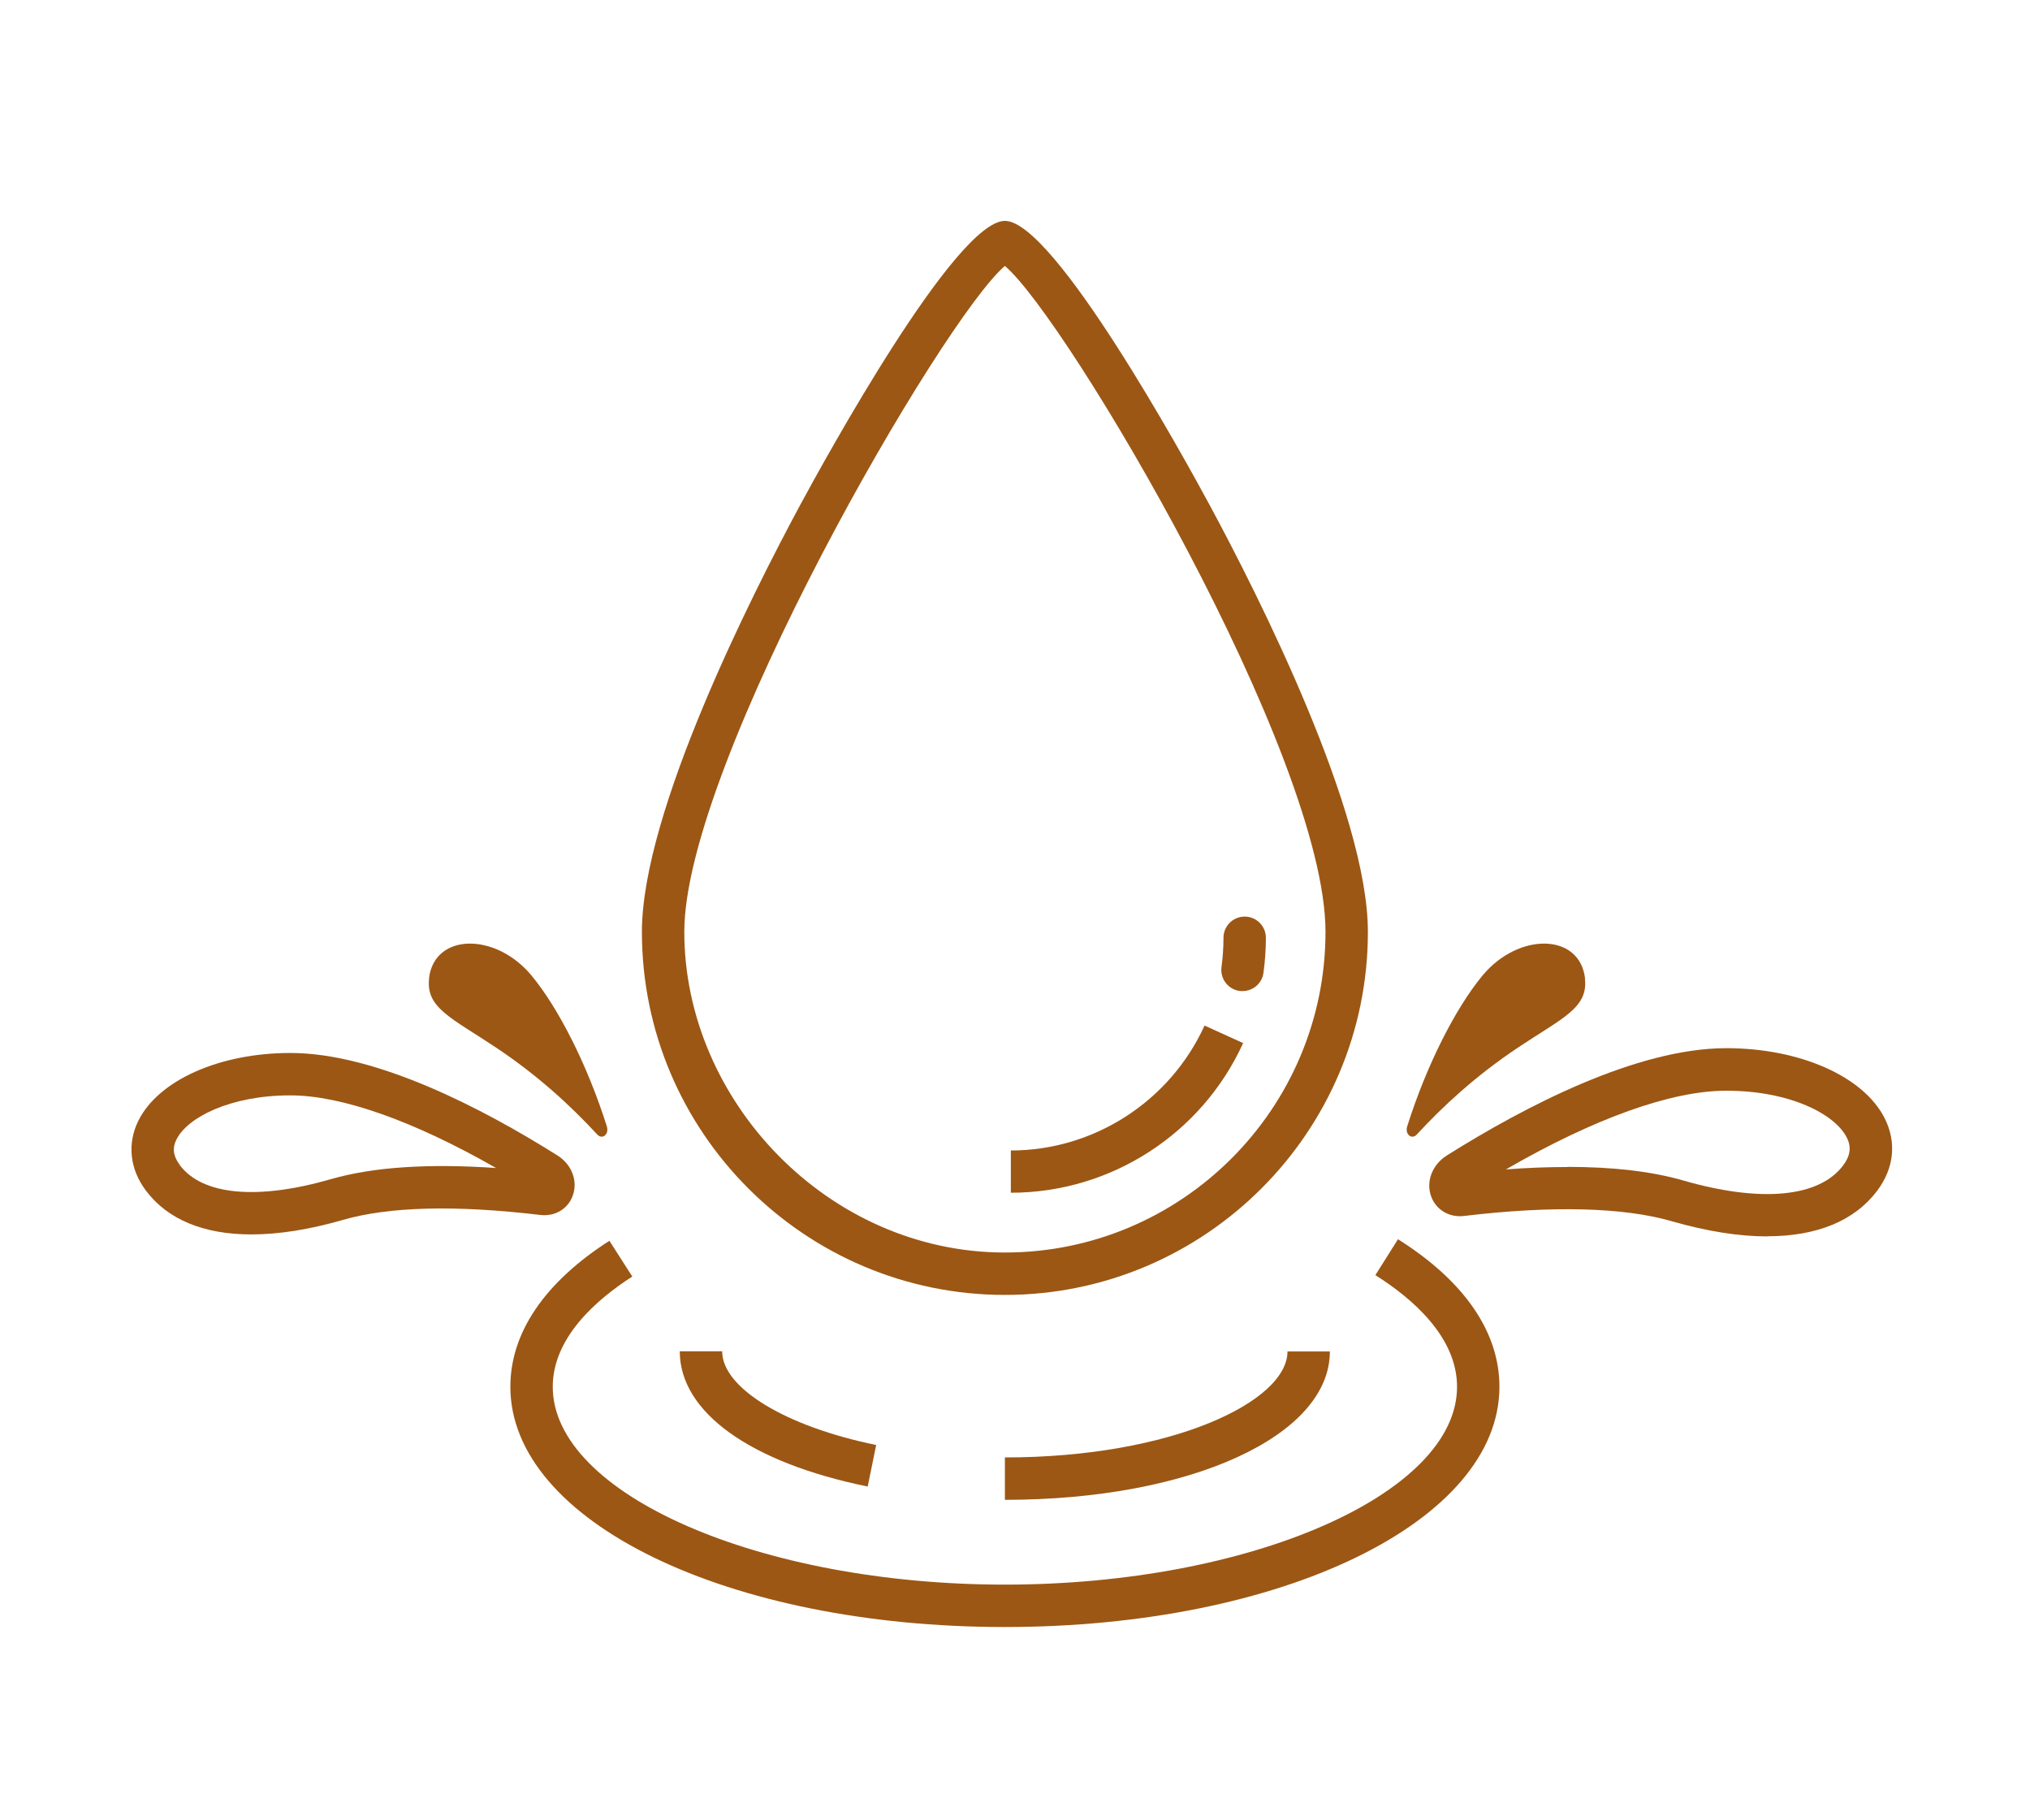 <?xml version="1.0" encoding="UTF-8"?>
<svg xmlns="http://www.w3.org/2000/svg" version="1.1" viewBox="0 0 143.67 128.81">
  <!-- Generator: Adobe Illustrator 29.2.0, SVG Export Plug-In . SVG Version: 2.1.0 Build 108)  -->
  <defs>
    <style>
      .st0 {
        fill: #9c5714;
      }
    </style>
  </defs>
  <g id="Background">
    <line class="st0" x1="810.61" y1="646.38" x2="810.61" y2="-113.62"/>
  </g>
  <g id="Icons">
    <g>
      <path class="st0" d="M110.65,458.59c-.23,0-.45-.05-.66-.15-.4-.2-.69-.56-.79-.98l-.28-1.14c-.12-.46-.38-.82-.73-.99l-.89-.44c-.74-.37-1.05-1.26-.69-2.01.37-.74,1.27-1.05,2.01-.69l.9.44c.99.49,1.75,1.35,2.15,2.42,1.09-.33,2.25-.26,3.23.23l.9.44c.74.37,1.05,1.26.68,2.01-.37.74-1.27,1.05-2.01.68l-.9-.44c-.35-.17-.79-.17-1.23.03l-1.08.47c-.19.08-.4.13-.6.13Z"/>
      <path class="st0" d="M115.31,477.29c-.23,0-.45-.05-.66-.15-.4-.2-.69-.56-.79-.98l-.5-2.03c-.29-1.17-.97-2.07-1.92-2.53l-1.59-.78c-.74-.37-1.05-1.26-.68-2.01.37-.74,1.27-1.05,2.01-.68l1.59.78c1.73.85,3.01,2.49,3.51,4.5l.08.31.29-.13c1.9-.83,3.98-.82,5.71.03l1.59.78c.74.37,1.05,1.26.68,2.01-.37.74-1.26,1.05-2.01.68l-1.59-.78c-.95-.47-2.08-.46-3.18.02l-1.92.84c-.19.08-.4.13-.6.13Z"/>
      <path class="st0" d="M68.86,456.38h-17.69c-2.24,0-4.06-1.82-4.06-4.06v-9.87c0-2.24,1.82-4.06,4.06-4.06h30.87c2.24,0,4.06,1.82,4.06,4.06v8.01h-3v-8.01c0-.59-.48-1.06-1.06-1.06h-30.87c-.59,0-1.06.48-1.06,1.06v9.87c0,.59.48,1.06,1.06,1.06h17.69v3Z"/>
      <rect class="st0" x="30.61" y="486.38" width="3" height="28"/>
      <path class="st0" d="M94.11,486.88H27.11c-.83,0-1.5-.67-1.5-1.5v-3.68c0-2.66,2.16-4.82,4.82-4.82h73.86v3H30.43c-1,0-1.82.82-1.82,1.82v2.18h65.5v3Z"/>
      <path class="st0" d="M113.62,433.88H20.08c-.53,0-1.02-.28-1.29-.73-.27-.45-.29-1.01-.04-1.48l9.07-17c.26-.49.77-.79,1.32-.79h75.4c.55,0,1.06.31,1.32.79l9.07,17c.25.46.23,1.03-.04,1.48-.27.45-.76.73-1.29.73ZM22.58,430.88h88.53l-7.47-14H30.05l-7.47,14Z"/>
      <rect class="st0" x="40.61" y="433.38" width="3" height="44.06"/>
      <rect class="st0" x="33.61" y="433.38" width="3" height="44.06"/>
      <rect class="st0" x="89.61" y="433.38" width="3" height="23"/>
      <rect class="st0" x="96.61" y="433.38" width="3" height="44.5"/>
      <rect class="st0" x="43.11" y="445.88" width="4" height="3"/>
      <rect class="st0" x="86.11" y="445.88" width="4" height="3"/>
      <path class="st0" d="M22.11,470.88h-5v-3h3.5v-16.44c0-3.07,2.5-5.56,5.56-5.56h7.94v3h-7.94c-1.41,0-2.56,1.15-2.56,2.56v17.94c0,.83-.67,1.5-1.5,1.5Z"/>
      <rect class="st0" x="50.33" y="445.71" width="14.01" height="3" transform="translate(-390.42 394.23) rotate(-75.95)"/>
      <rect class="st0" x="59.56" y="446.05" width="13.32" height="3" transform="translate(-384.01 403.11) rotate(-75.95)"/>
      <path class="st0" d="M84.58,478.15l-2.95-.55,2.67-14.22h-14.38l2.67,14.22-2.95.55-3-16c-.08-.44.04-.89.32-1.23.29-.34.71-.54,1.15-.54h18c.45,0,.87.2,1.15.54.29.34.4.8.32,1.23l-3,16Z"/>
      <path class="st0" d="M83.61,460.38h-3v-4.93c0-1.93-1.57-3.5-3.5-3.5s-3.5,1.57-3.5,3.5v4.93h-3v-4.93c0-3.58,2.92-6.5,6.5-6.5s6.5,2.92,6.5,6.5v4.93Z"/>
      <path class="st0" d="M103.11,423.88h-4v-3h4v3ZM95.11,423.88h-4v-3h4v3ZM87.11,423.88h-4v-3h4v3ZM79.11,423.88h-4v-3h4v3ZM71.11,423.88h-4v-3h4v3ZM63.11,423.88h-4v-3h4v3ZM55.11,423.88h-4v-3h4v3ZM47.11,423.88h-4v-3h4v3Z"/>
      <rect class="st0" x="25.61" y="420.88" width="10.5" height="3"/>
      <path class="st0" d="M91.03,511.44c-.74-1.23-1.18-2.57-1.32-4-.36-3.77,1.41-7.37,4.5-9.4-.32-.82-.48-1.69-.48-2.59,0-3.77,2.92-6.88,6.62-7.17,1.47-2.97,4.53-4.91,7.9-4.91h.81c3.37,0,6.43,1.93,7.9,4.91,3.7.29,6.62,3.4,6.62,7.17,0,.89-.16,1.77-.48,2.59,2.86,1.87,4.61,5.09,4.55,8.59-.02,1.34-.32,2.64-.89,3.86l-2.72-1.26c.39-.84.59-1.73.61-2.65.05-2.82-1.58-5.39-4.16-6.55-.4-.18-.71-.53-.83-.96-.12-.43-.05-.88.2-1.25.47-.7.72-1.51.72-2.35,0-2.31-1.88-4.2-4.2-4.2-.1,0-.2,0-.3.02-.68.06-1.31-.36-1.53-1-.82-2.33-3.02-3.9-5.49-3.9h-.81c-2.47,0-4.67,1.57-5.49,3.9-.22.64-.85,1.05-1.52,1-.13,0-.22-.02-.31-.02-2.31,0-4.2,1.88-4.2,4.2,0,.84.25,1.66.72,2.35.25.37.32.82.2,1.25-.12.43-.42.78-.83.96-2.76,1.24-4.42,4.11-4.13,7.13.09.98.4,1.9.9,2.74l-2.57,1.54Z"/>
      <rect class="st0" x="108.13" y="502.52" width="8.06" height="3" transform="translate(-235.22 122) rotate(-29.74)"/>
      <rect class="st0" x="106.61" y="495.38" width="3" height="19"/>
      <rect class="st0" x="102.16" y="503.02" width="3" height="10" transform="translate(-364.95 286.14) rotate(-53.13)"/>
      <rect class="st0" x="16.11" y="513.88" width="111" height="3"/>
      <path class="st0" d="M51.31,498.88h-8.4c-1.54,0-2.8-1.26-2.8-2.8v-3.4c0-1.54,1.26-2.8,2.8-2.8h8.4c1.54,0,2.8,1.26,2.8,2.8v3.4c0,1.54-1.26,2.8-2.8,2.8ZM43.11,495.88h8v-3h-8v3Z"/>
      <path class="st0" d="M81.31,498.88h-8.4c-1.54,0-2.8-1.26-2.8-2.8v-3.4c0-1.54,1.26-2.8,2.8-2.8h8.4c1.54,0,2.8,1.26,2.8,2.8v3.4c0,1.54-1.26,2.8-2.8,2.8ZM73.11,495.88h8v-3h-8v3Z"/>
      <path class="st0" d="M65.31,508.88h-8.4c-1.54,0-2.8-1.26-2.8-2.8v-3.4c0-1.54,1.26-2.8,2.8-2.8h8.4c1.54,0,2.8,1.26,2.8,2.8v3.4c0,1.54-1.26,2.8-2.8,2.8ZM57.11,505.88h8v-3h-8v3Z"/>
    </g>
    <g>
      <path class="st0" d="M72.35,275.36c-.44,0-.87-.19-1.16-.55l-21.76-26.62c-.37-.45-.44-1.07-.19-1.59.25-.52.78-.86,1.36-.86h6.21l-7.03-14.86c-.22-.46-.19-1.01.09-1.44.28-.43.75-.7,1.27-.7h14.5c.61,0,1.15.37,1.39.93l9.51,23c.19.46.14.99-.14,1.41s-.75.67-1.25.67h-6.87l5.53,18.7c.2.69-.11,1.42-.74,1.75-.22.12-.46.17-.7.17ZM53.76,248.74l15.05,18.41-3.99-13.48c-.13-.45-.05-.94.24-1.32s.73-.6,1.2-.6h6.64l-8.27-20h-11.12l7.03,14.86c.22.46.19,1.01-.09,1.44-.28.43-.75.7-1.27.7h-5.42Z"/>
      <path class="st0" d="M124.06,234.74h-18.12v-3h16.49c-.25-1.31-.89-2.52-1.84-3.49-1.73-1.77-4.27-2.5-6.77-1.8-.6.17-1.26-.06-1.63-.58-2.34-3.31-6.15-5.28-10.2-5.28s-7.63,1.83-10.02,5.03l-2.4-1.79c2.91-3.9,7.56-6.23,12.42-6.23s9.1,2.13,12.03,5.74c3.24-.56,6.45.52,8.71,2.82,1.88,1.91,2.88,4.44,2.83,7.12-.02.82-.68,1.47-1.5,1.47Z"/>
      <path class="st0" d="M54.34,278.51c-.52,0-1.02-.27-1.3-.75l-4.49-7.8c-.41-.72-.17-1.63.55-2.05.72-.41,1.63-.17,2.05.55l4.49,7.8c.41.72.16,1.63-.55,2.05-.24.13-.49.2-.75.2Z"/>
      <path class="st0" d="M51.46,292.67c-.52,0-1.02-.27-1.3-.75l-2.49-4.33c-.41-.72-.16-1.64.55-2.05.72-.41,1.64-.17,2.05.55l2.49,4.33c.41.72.16,1.64-.55,2.05-.24.13-.49.2-.75.2Z"/>
      <path class="st0" d="M41.23,275.84c-.52,0-1.02-.27-1.3-.75l-2.49-4.33c-.41-.72-.16-1.64.55-2.05.72-.41,1.64-.17,2.05.55l2.49,4.33c.41.72.16,1.64-.55,2.05-.24.13-.49.2-.75.2Z"/>
      <rect class="st0" x="30.87" y="270.95" width="3" height="18.26" transform="translate(-136.06 53.97) rotate(-30.09)"/>
      <rect class="st0" x="63.81" y="287.08" width="3" height="18" transform="translate(-138.87 71.93) rotate(-29.89)"/>
      <rect class="st0" x="46.41" y="298.05" width="3" height="18" transform="translate(-146.64 64.72) rotate(-29.89)"/>
      <rect class="st0" x="104.6" y="268.6" width="3" height="9" transform="translate(-121.98 89.2) rotate(-29.89)"/>
      <path class="st0" d="M105.46,292.67c-.52,0-1.02-.27-1.3-.75l-2.49-4.33c-.41-.72-.16-1.64.55-2.05.72-.41,1.64-.17,2.05.55l2.49,4.33c.41.72.16,1.64-.55,2.05-.24.13-.49.2-.75.2Z"/>
      <path class="st0" d="M95.23,275.84c-.52,0-1.02-.27-1.3-.75l-2.49-4.33c-.41-.72-.16-1.64.55-2.05.72-.41,1.64-.17,2.05.55l2.49,4.33c.41.72.16,1.64-.55,2.05-.24.13-.49.2-.75.2Z"/>
      <path class="st0" d="M86.46,307.67c-.52,0-1.02-.27-1.3-.75l-2.49-4.33c-.41-.72-.16-1.64.55-2.05.72-.41,1.63-.17,2.05.55l2.49,4.33c.41.72.16,1.64-.55,2.05-.24.13-.49.2-.75.2Z"/>
      <path class="st0" d="M76.23,290.84c-.52,0-1.02-.27-1.3-.75l-2.49-4.33c-.41-.72-.16-1.64.55-2.05.72-.41,1.64-.17,2.05.55l2.49,4.33c.41.72.16,1.64-.55,2.05-.24.13-.49.2-.75.2Z"/>
      <rect class="st0" x="84.87" y="270.95" width="3" height="18.26" transform="translate(-128.78 81.04) rotate(-30.09)"/>
      <rect class="st0" x="117.81" y="287.08" width="3" height="18" transform="translate(-131.68 98.85) rotate(-29.89)"/>
      <rect class="st0" x="100.41" y="298.05" width="3" height="18" transform="translate(-139.46 91.63) rotate(-29.89)"/>
      <path class="st0" d="M110.27,255.74h-29.33v-3h27.77c-.8-10.44-9.83-19-20.44-19-.6,0-1.15-.36-1.38-.91-3.92-9.23-13.5-15.43-23.84-15.43-12.18,0-22.69,8.67-24.98,20.62-.08.39-.3.74-.63.96-.33.22-.74.31-1.13.23-8.33-1.62-15.66,4.82-15.66,12.88,0,.21,0,.42.02.64h25.27v3h-26.61c-.74,0-1.37-.54-1.48-1.28-.13-.88-.19-1.63-.19-2.36,0-9.44,8.17-17.05,17.78-16.05,3.1-12.63,14.49-21.65,27.62-21.65,11.19,0,21.59,6.54,26.2,16.36,12.3.54,22.52,11.07,22.52,23.48,0,.83-.67,1.5-1.5,1.5Z"/>
    </g>
    <g>
      <path class="st0" d="M71.12,115.13c-19.63,0-35-7.47-35-17,0-3.82,2.42-7.39,7.01-10.33l1.62,2.53c-2.57,1.65-5.63,4.34-5.63,7.8,0,7.59,14.65,14,32,14s32-6.41,32-14c0-3.52-3.15-6.24-5.78-7.9l1.6-2.54c4.7,2.96,7.18,6.57,7.18,10.44,0,9.53-15.37,17-35,17Z"/>
      <path class="st0" d="M61.41,105.19c-8.33-1.7-13.3-5.27-13.3-9.57h3c0,2.59,4.48,5.32,10.9,6.63l-.6,2.94Z"/>
      <path class="st0" d="M71.12,106.13v-3c11.79,0,20-3.95,20-7.5h3c0,5.99-9.89,10.5-23,10.5Z"/>
      <path class="st0" d="M71.12,91.63c-14.17,0-25.69-11.53-25.69-25.69,0-8.5,7.81-23.9,11.16-30.13,1.82-3.37,11.05-20.18,14.53-20.18s12.71,16.81,14.53,20.18c3.36,6.23,11.16,21.63,11.16,30.13,0,14.17-11.53,25.69-25.69,25.69ZM71.12,18.82c-4.35,3.66-22.69,35.18-22.69,47.12s10.18,22.69,22.69,22.69,22.69-10.18,22.69-22.69-18.34-43.46-22.69-47.12Z"/>
      <path class="st0" d="M71.54,84.41v-3c5.88,0,11.26-3.47,13.71-8.84l2.73,1.24c-2.93,6.44-9.38,10.59-16.44,10.59Z"/>
      <path class="st0" d="M87.94,70.13c-.07,0-.14,0-.21-.01-.82-.11-1.39-.87-1.28-1.69.09-.68.14-1.38.14-2.07,0-.83.67-1.5,1.5-1.5s1.5.67,1.5,1.5-.06,1.66-.17,2.48c-.1.75-.75,1.29-1.48,1.29Z"/>
      <path class="st0" d="M30.37,69.25c-.24,2.08,1.61,2.79,4.74,4.88,3,2,5.3,4.14,7.16,6.15.36.39.85-.02.68-.57-1.38-4.37-3.44-8.4-5.34-10.69-2.56-3.07-6.88-3-7.25.22Z"/>
      <path class="st0" d="M17.79,87.35c-3.36,0-5.93-1.05-7.47-3.11-1.14-1.52-1.33-3.33-.52-4.95,1.43-2.86,5.75-4.78,10.75-4.78,6.09,0,13.64,3.94,18.9,7.25,1.01.63,1.46,1.8,1.09,2.83-.33.95-1.26,1.51-2.32,1.38-5.99-.71-10.68-.59-13.94.35-2.39.69-4.57,1.03-6.49,1.03ZM12.72,82.44c1.6,2.14,5.51,2.5,10.73.99,2.96-.85,6.87-1.11,11.66-.78-5.83-3.33-10.93-5.14-14.56-5.14-4.27,0-7.29,1.57-8.06,3.12-.31.61-.23,1.19.24,1.81h0Z"/>
      <path class="st0" d="M112.17,69.25c.24,2.08-1.61,2.79-4.74,4.88-3,2-5.3,4.14-7.16,6.15-.36.39-.85-.02-.68-.57,1.38-4.37,3.44-8.4,5.34-10.69,2.56-3.07,6.88-3,7.25.22Z"/>
      <path class="st0" d="M125.08,87.49c-2.01,0-4.28-.36-6.79-1.08-3.38-.98-8.45-1.11-14.65-.37-1.06.14-2.02-.43-2.36-1.4-.37-1.05.09-2.23,1.12-2.88,5.51-3.46,13.42-7.59,19.78-7.59,5.21,0,9.72,2,11.21,4.97.85,1.7.66,3.52-.53,5.11-1.6,2.14-4.28,3.23-7.78,3.23ZM110.94,82.57c3.22,0,5.96.32,8.18.96,5.5,1.59,9.64,1.2,11.33-1.07.51-.68.59-1.31.25-1.97-.83-1.65-4.02-3.31-8.53-3.31-3.88,0-9.35,1.96-15.59,5.57,1.54-.12,2.99-.17,4.35-.17Z"/>
    </g>
    <g>
      <path class="st0" d="M268.61,262.38h-3v-2.67c0-2-1.58-3.67-3.59-3.8-.79-.05-1.41-.7-1.41-1.5s.62-1.51,1.41-1.56c2.01-.12,3.59-1.79,3.59-3.8v-7.14c0-5.53-4.5-10.03-10.03-10.03h-.47c-.83,0-1.5-.67-1.5-1.5v-6h3v4.54c6.71.53,12,6.15,12,12.99v7.14c0,2.15-1.01,4.08-2.59,5.33,1.58,1.25,2.59,3.18,2.59,5.33v2.67Z"/>
      <path class="st0" d="M233.43,317.88c-3.76,0-6.83-3.06-6.83-6.83v-20.35c0-2.15,1.01-4.08,2.59-5.33-1.58-1.25-2.59-3.18-2.59-5.33v-20.35c0-2.15,1-4.07,2.56-5.33-1.56-1.25-2.56-3.17-2.56-5.33v-7.14c0-6.84,5.29-12.46,12-12.99v-4.54h3v6c0,.83-.67,1.5-1.5,1.5h-.47c-5.53,0-10.03,4.5-10.03,10.03v7.14c0,2.11,1.72,3.83,3.83,3.83.83,0,1.5.67,1.5,1.5s-.67,1.5-1.5,1.5c-2.11,0-3.83,1.72-3.83,3.83v20.35c0,2,1.58,3.67,3.59,3.8.79.05,1.41.7,1.41,1.5s-.62,1.51-1.41,1.56c-2.01.12-3.59,1.79-3.59,3.8v20.35c0,2.11,1.72,3.83,3.83,3.83v3Z"/>
      <path class="st0" d="M257.11,224.88h-19c-.83,0-1.5-.67-1.5-1.5v-4.82c0-3.13,2.55-5.68,5.68-5.68h10.64c3.13,0,5.68,2.55,5.68,5.68v4.82c0,.83-.67,1.5-1.5,1.5ZM239.61,221.88h16v-3.32c0-1.48-1.2-2.68-2.68-2.68h-10.64c-1.48,0-2.68,1.2-2.68,2.68v3.32Z"/>
      <rect class="st0" x="273.39" y="293.65" width="42.21" height="3" transform="translate(-42.7 540.39) rotate(-81.09)"/>
      <path class="st0" d="M300.21,274.88h-33.1v-3h31.72l.25-3h-41.86l.34,3h3.56v3h-4.9c-.76,0-1.41-.57-1.49-1.33l-.67-6c-.05-.42.09-.85.37-1.17s.69-.5,1.12-.5h45.17c.42,0,.82.18,1.1.48s.43.72.39,1.14l-.5,6c-.07.78-.71,1.38-1.5,1.38Z"/>
      <rect class="st0" x="260.24" y="274.05" width="3" height="42.21" transform="translate(-42.52 44.06) rotate(-8.9)"/>
      <rect class="st0" x="207.11" y="314.88" width="111" height="3"/>
      <rect class="st0" x="279.94" y="298.77" width="14.35" height="3" transform="translate(-50.69 542.11) rotate(-81.88)"/>
      <path class="st0" d="M288.7,290.75c-.07,0-.14,0-.21-.01-.82-.12-1.39-.88-1.27-1.7l.41-2.87c.12-.82.87-1.39,1.7-1.27.82.12,1.39.88,1.27,1.7l-.41,2.87c-.11.75-.75,1.29-1.48,1.29Z"/>
      <rect class="st0" x="229.11" y="277.88" width="25" height="3"/>
      <rect class="st0" x="234.11" y="257.88" width="32.25" height="3"/>
      <path class="st0" d="M281.73,263.38c-2.68,0-5.38-1.26-7.21-3.38-1.75-2.02-2.51-4.53-2.15-7.09.5-3.49,2.96-8.88,3.99-11.03,3.6-7.51,4.58-7.51,5.37-7.51s1.74,0,5.28,7.52c.78,1.66,3.38,7.34,4.07,10.95.47,2.45-.2,4.91-1.87,6.93-1.84,2.22-4.71,3.6-7.48,3.6ZM281.71,238.21c-1.89,3.03-5.8,11.13-6.37,15.13-.24,1.68.27,3.34,1.45,4.7,1.27,1.47,3.12,2.34,4.94,2.34s3.88-.96,5.17-2.52c1.09-1.32,1.53-2.9,1.23-4.45-.79-4.16-4.62-12.19-6.42-15.19Z"/>
    </g>
    <g>
      <path class="st0" d="M655.35,449.12c-.25,0-.51-.06-.75-.2-.72-.41-.97-1.33-.55-2.05l4.48-7.8c.41-.72,1.33-.96,2.05-.55.72.41.97,1.33.55,2.05l-4.48,7.8c-.28.48-.78.75-1.3.75Z"/>
      <path class="st0" d="M658.23,463.28c-.25,0-.51-.06-.75-.2-.72-.41-.97-1.33-.55-2.05l2.49-4.34c.41-.72,1.33-.96,2.05-.55.72.41.97,1.33.55,2.05l-2.49,4.34c-.28.48-.78.75-1.3.75Z"/>
      <path class="st0" d="M668.47,446.45c-.25,0-.51-.06-.75-.2-.72-.41-.96-1.33-.55-2.05l2.49-4.33c.41-.72,1.33-.96,2.05-.55.72.41.96,1.33.55,2.05l-2.49,4.33c-.28.48-.78.75-1.3.75Z"/>
      <path class="st0" d="M685.23,463.28c-.25,0-.51-.06-.75-.2-.72-.41-.97-1.33-.55-2.05l2.49-4.34c.41-.72,1.33-.96,2.05-.55.72.41.97,1.33.55,2.05l-2.49,4.34c-.28.48-.78.75-1.3.75Z"/>
      <path class="st0" d="M634.23,463.28c-.25,0-.51-.06-.75-.2-.72-.41-.97-1.33-.55-2.05l2.49-4.34c.41-.72,1.33-.96,2.05-.55.72.41.97,1.33.55,2.05l-2.49,4.34c-.28.48-.78.75-1.3.75Z"/>
      <path class="st0" d="M644.47,446.45c-.25,0-.51-.06-.75-.2-.72-.41-.96-1.33-.55-2.05l2.49-4.33c.41-.72,1.33-.96,2.05-.55.72.41.96,1.33.55,2.05l-2.49,4.33c-.28.48-.78.75-1.3.75Z"/>
      <rect class="st0" x="668.2" y="449.2" width="18.26" height="3" transform="translate(-52.2 810.82) rotate(-59.91)"/>
      <rect class="st0" x="635.39" y="465.19" width="18" height="3" transform="translate(-81.23 793.05) rotate(-60.13)"/>
      <rect class="st0" x="652.79" y="476.17" width="18" height="3" transform="translate(-82.02 813.65) rotate(-60.13)"/>
      <path class="st0" d="M602.23,471.28c-.25,0-.51-.06-.75-.2-.72-.41-.97-1.33-.55-2.05l2.49-4.34c.41-.72,1.33-.96,2.05-.55.72.41.97,1.33.55,2.05l-2.49,4.34c-.28.48-.78.75-1.3.75Z"/>
      <path class="st0" d="M612.47,454.45c-.25,0-.51-.06-.75-.2-.72-.41-.96-1.33-.55-2.05l2.49-4.33c.41-.72,1.33-.96,2.05-.55.72.41.96,1.33.55,2.05l-2.49,4.33c-.28.48-.78.75-1.3.75Z"/>
      <rect class="st0" x="612.2" y="457.2" width="18.26" height="3" transform="translate(-87.05 766.36) rotate(-59.91)"/>
      <rect class="st0" x="596.79" y="484.17" width="18" height="3" transform="translate(-117.06 769.11) rotate(-60.13)"/>
      <path class="st0" d="M598.77,523.84l-.26-2.99c7.44-.66,14.02-3.04,20.37-5.34,7.17-2.59,13.9-5.03,21.43-4.93,7.53.12,14.5,2.65,21.89,5.33,5.4,1.96,10.99,3.99,16.78,4.96l-.5,2.96c-6.06-1.02-11.78-3.09-17.31-5.1-7.14-2.59-13.89-5.04-20.92-5.15-6.9-.13-13.46,2.25-20.36,4.75-6.54,2.37-13.3,4.81-21.13,5.5Z"/>
      <path class="st0" d="M640.8,492.47c-.65,0-1.23-.42-1.43-1.04-.1-.3-2.35-7.51,1.18-12.52,3.51-4.98,11.19-5.54,11.52-5.57.69-.03,1.32.38,1.53,1.04.1.3,2.35,7.52-1.18,12.52-3.51,4.98-11.19,5.54-11.52,5.56-.03,0-.07,0-.1,0ZM651.03,476.49c-2.03.34-6.07,1.35-8.03,4.14-1.95,2.77-1.48,6.72-1.07,8.68,2.03-.34,6.07-1.35,8.03-4.14,1.94-2.75,1.47-6.71,1.07-8.68Z"/>
      <path class="st0" d="M633.96,497.09c-.49,0-11.68-.2-16.45-7.18-4.75-6.97-.98-17.61-.81-18.06.22-.6.82-1.02,1.43-.99.47,0,11.67.2,16.43,7.18,4.75,6.97.98,17.61.81,18.06-.22.59-.78.99-1.41.99ZM619.99,488.21c3.11,4.56,10.16,5.58,12.89,5.81.75-2.65,2.32-9.72-.8-14.29-3.12-4.58-10.17-5.59-12.89-5.81-.75,2.65-2.32,9.72.8,14.29h0Z"/>
      <path class="st0" d="M637.95,502.07l-2.97-.43c.03-.2.73-4.87,4.1-11l2.63,1.45c-3.09,5.61-3.76,9.93-3.76,9.97Z"/>
      <path class="st0" d="M620.29,511.64c-1.83,0-6.22-.31-9.18-3.08-3.76-3.52-3.57-9.44-3.56-9.69.03-.76.62-1.38,1.38-1.43.26-.02,6.28-.44,10.02,3.06,3.76,3.52,3.57,9.44,3.56,9.69-.03.76-.62,1.38-1.38,1.43-.05,0-.36.03-.84.03ZM610.63,500.43c.17,1.62.74,4.25,2.54,5.93,1.83,1.71,4.6,2.15,6.28,2.25-.17-1.62-.74-4.25-2.54-5.93-1.83-1.71-4.6-2.15-6.28-2.25Z"/>
      <path class="st0" d="M621.67,515.27s-.47-2.49-1.82-4.26l2.39-1.82c1.8,2.36,2.37,5.41,2.39,5.54l-2.95.54Z"/>
      <path class="st0" d="M649.91,509.64c-.48,0-.79-.02-.84-.03-.76-.06-1.35-.67-1.38-1.43,0-.25-.2-6.17,3.56-9.69,3.74-3.5,9.76-3.08,10.02-3.06.76.06,1.35.67,1.38,1.43,0,.25.2,6.17-3.56,9.69-2.96,2.77-7.35,3.08-9.18,3.08ZM653.29,500.68c-1.79,1.67-2.35,4.3-2.53,5.93,1.68-.1,4.45-.54,6.28-2.25,1.79-1.67,2.35-4.3,2.53-5.93-1.68.1-4.45.54-6.28,2.25h0Z"/>
      <path class="st0" d="M648.48,512.27l-2.86-.9c.02-.08.61-1.89,2.35-4.18l2.39,1.82c-1.4,1.84-1.87,3.25-1.87,3.27Z"/>
      <path class="st0" d="M639.11,510.9l-3-.1c0-.17.38-16.72-12.58-27.35l1.9-2.32c14.13,11.59,13.7,29.04,13.67,29.77Z"/>
      <path class="st0" d="M690.55,436.85h-44.84v-3h43.28c-.01-.18-.02-.34-.02-.48,0-5.28-4.81-9.49-10.25-8.43-.39.08-.79,0-1.13-.23-.33-.22-.56-.57-.63-.96-1.54-8.02-8.6-13.85-16.77-13.85s-15.55,6.06-16.86,14.42c-.07.46-.35.86-.76,1.08-.4.23-.89.25-1.32.07-1.07-.46-2.21-.69-3.38-.69-2.13,0-5.28,1.12-7.18,3.58l-2.37-1.84c2.54-3.27,6.63-4.74,9.56-4.74.96,0,1.91.12,2.83.35,2.2-8.92,10.13-15.22,19.48-15.22s17.08,6.19,19.4,14.9c6.73-.48,12.37,4.91,12.37,11.57,0,.16.02.38.04.61.05.55.09,1.12.02,1.59-.11.74-.74,1.28-1.48,1.28Z"/>
      <path class="st0" d="M625.9,444.85h-22.35c-.72,0-1.33-.51-1.47-1.21-.64-3.31.29-6.71,2.63-9.55,2.79-3.39,7.21-5.5,11.53-5.5s8.33,1.94,11.03,5.22c2.93-.48,5.85.53,7.99,2.71,1.82,1.85,2.83,4.35,2.79,6.85l-3-.06c.03-1.7-.67-3.41-1.93-4.69-1.63-1.67-3.86-2.31-6.06-1.7-.61.17-1.26-.06-1.63-.58-2.11-2.98-5.55-4.76-9.19-4.76-3.45,0-6.98,1.69-9.22,4.4-1.47,1.78-2.21,3.82-2.14,5.85h21.02v3Z"/>
    </g>
    <g>
      <path class="st0" d="M452.79,462.54l-1.88-2.34,8.72-7c.27-.21.6-.33.94-.33h14c.5,0,.97.25,1.25.67l4.36,6.54-2.5,1.66-3.91-5.87h-12.67l-8.3,6.67Z"/>
      <path class="st0" d="M419.64,416.87c-.83,0-1.5-.67-1.5-1.5v-3c0-.83.67-1.5,1.5-1.5s1.5.67,1.5,1.5v3c0,.83-.67,1.5-1.5,1.5Z"/>
      <path class="st0" d="M419.64,441.87c-.83,0-1.5-.67-1.5-1.5v-3c0-.83.67-1.5,1.5-1.5s1.5.67,1.5,1.5v3c0,.83-.67,1.5-1.5,1.5Z"/>
      <path class="st0" d="M419.57,434.08c-4.41,0-8-3.59-8-8s3.59-8,8-8,8,3.59,8,8-3.59,8-8,8ZM419.57,421.08c-2.76,0-5,2.24-5,5s2.24,5,5,5,5-2.24,5-5-2.24-5-5-5Z"/>
      <path class="st0" d="M411.15,420.03c-.38,0-.77-.15-1.06-.44l-1.74-1.74c-.59-.59-.59-1.54,0-2.12.59-.59,1.54-.59,2.12,0l1.74,1.74c.59.59.59,1.54,0,2.12-.29.29-.68.44-1.06.44Z"/>
      <path class="st0" d="M429.64,437.52c-.38,0-.77-.15-1.06-.44l-1.74-1.74c-.59-.59-.59-1.54,0-2.12.58-.59,1.54-.59,2.12,0l1.74,1.74c.59.58.59,1.54,0,2.12-.29.29-.68.44-1.06.44Z"/>
      <path class="st0" d="M407.64,427.87h-2c-.83,0-1.5-.67-1.5-1.5s.67-1.5,1.5-1.5h2c.83,0,1.5.67,1.5,1.5s-.67,1.5-1.5,1.5Z"/>
      <path class="st0" d="M433.64,427.87h-2c-.83,0-1.5-.67-1.5-1.5s.67-1.5,1.5-1.5h2c.83,0,1.5.67,1.5,1.5s-.67,1.5-1.5,1.5Z"/>
      <path class="st0" d="M409.4,437.52c-.38,0-.77-.15-1.06-.44-.59-.59-.59-1.54,0-2.12l1.74-1.74c.59-.59,1.54-.59,2.12,0,.59.59.59,1.54,0,2.12l-1.74,1.74c-.29.29-.68.44-1.06.44Z"/>
      <path class="st0" d="M427.89,420.03c-.38,0-.77-.15-1.06-.44-.59-.59-.59-1.54,0-2.12l1.74-1.74c.59-.59,1.54-.59,2.12,0,.59.59.59,1.54,0,2.12l-1.74,1.74c-.29.29-.68.44-1.06.44Z"/>
      <path class="st0" d="M448.79,447.29c-.09,0-.19,0-.29-.03-.43-.08-.81-.36-1.02-.74l-1.19-2.12c-.72-1.28-1.82-2.13-3.09-2.38l-2.03-.39c-.81-.16-1.34-.94-1.19-1.76.16-.81.94-1.35,1.76-1.19l2.03.39c2.13.41,4,1.82,5.14,3.86l.32.57.51-.41c1.82-1.46,4.09-2.07,6.21-1.66l2.03.39c.81.16,1.34.95,1.19,1.76-.16.81-.94,1.34-1.76,1.19l-2.03-.39c-1.28-.25-2.61.12-3.76,1.05l-1.89,1.53c-.27.22-.6.33-.94.33Z"/>
      <path class="st0" d="M465.66,432.73c-.11,0-.22-.01-.34-.04-.43-.1-.8-.38-1-.78l-.54-1.05c-.22-.43-.55-.71-.94-.8l-.97-.22c-.81-.19-1.31-.99-1.13-1.8.19-.81.99-1.31,1.8-1.13l.97.22c1.07.25,2.01.92,2.65,1.87.99-.58,2.13-.77,3.2-.52l.97.22c.81.19,1.31.99,1.13,1.8-.18.81-.99,1.32-1.8,1.13l-.97-.22c-.39-.09-.81.02-1.2.31l-.94.71c-.26.2-.58.3-.9.3Z"/>
      <path class="st0" d="M500.94,499l-2.73-1.24,2.89-6.36c1.46-3.22,3.4-6.18,5.76-8.8l3.34-3.71h-32.25l-10.66,5.82c-.22.12-.47.18-.72.18h-54.93c-.83,0-1.5-.67-1.5-1.5v-2.5h-15v4.8l6.8,11.65-2.59,1.51-7-12c-.13-.23-.2-.49-.2-.76v-6.71c0-.83.67-1.5,1.5-1.5h18c.83,0,1.5.67,1.5,1.5v2.5h53.05l10.66-5.82c.22-.12.47-.18.72-.18h36c.59,0,1.13.35,1.37.89s.14,1.17-.25,1.61l-5.59,6.21c-2.16,2.4-3.93,5.1-5.26,8.04l-2.89,6.36Z"/>
      <path class="st0" d="M486.87,468.74l-1.47-5.86h-20.76v-3h21.93c.69,0,1.29.47,1.46,1.14l1.75,7-2.91.73Z"/>
      <path class="st0" d="M398.15,480.21l-2.5-1.66,6.67-10c.28-.42.75-.67,1.25-.67h11.17l4.56-7.29c.27-.44.75-.71,1.27-.71h39.07v3h-38.24l-4.56,7.3c-.27.44-.75.7-1.27.7h-11.2l-6.22,9.33Z"/>
      <path class="st0" d="M498.58,478.28l-10.77-8.41h-4.17v-3h4.68c.33,0,.66.11.92.32l11.18,8.72-1.85,2.37Z"/>
      <path class="st0" d="M425.94,461.71l-2.6-1.49,4.93-8.58c.27-.47.76-.75,1.3-.75h6c.76,0,1.39.56,1.49,1.31l1,8-2.98.37-.84-6.69h-3.81l-4.5,7.83Z"/>
      <path class="st0" d="M476.61,469.87h-3.97v-3h3.97v3ZM468.64,469.87h-4v-3h4v3ZM460.64,469.87h-4v-3h4v3ZM452.64,469.87h-4v-3h4v3ZM444.64,469.87h-4v-3h4v3ZM436.64,469.87h-4v-3h4v3ZM428.64,469.87h-4v-3h4v3Z"/>
      <rect class="st0" x="419.64" y="473.87" width="49" height="3"/>
      <circle class="st0" cx="496.57" cy="487.08" r="1.5"/>
      <path class="st0" d="M404.26,505.88v-3c4.59,0,9.29-2.81,9.34-2.84.47-.29,1.07-.29,1.55,0,.05.03,4.78,2.83,9.34,2.83s9.3-2.81,9.35-2.84c.23-.14.5-.21.77-.21.46,0,.76.2.94.32,1.22.82,4.48,2.73,8.23,2.73h.37c3.75,0,7-1.91,8.23-2.73.18-.12.48-.32.94-.32.3,0,.59.09.84.26.04.03,4.28,2.79,9.27,2.79,5.04-.03,8.94-2.75,8.98-2.77.25-.18.56-.27.87-.27.46,0,.76.2.94.32,1.22.82,4.48,2.73,8.23,2.73h.37c3.68,0,6.97-1.75,8.38-2.5.6-.32.85-.45,1.2-.49.53-.06.93.18,1.14.32,1.15.8,4.24,2.66,7.97,2.66h.37v3h-.37c-3.93,0-7.16-1.58-9.04-2.77-1.67.89-5.34,2.77-9.65,2.77h-.37c-3.88,0-7.21-1.57-9.18-2.77-1.62.94-5.3,2.74-9.81,2.77h-.11c-4.52,0-8.35-1.85-10-2.78-2.01,1.22-5.32,2.78-9.19,2.78h-.37c-3.92,0-7.26-1.6-9.22-2.8-1.72.9-5.84,2.81-10.06,2.81s-8.43-1.94-10.12-2.83c-1.68.89-5.85,2.84-10.12,2.84Z"/>
      <path class="st0" d="M404.26,519.88c-3.24,0-6.43-1.13-8.54-2.07l1.23-2.74c1.84.83,4.6,1.81,7.31,1.81,4.57,0,9.3-2.81,9.35-2.84.47-.29,1.07-.29,1.55,0,.05.03,4.78,2.83,9.35,2.83,4.59,0,9.3-2.81,9.34-2.84.23-.14.5-.22.77-.22.46,0,.76.2.94.32,1.22.82,4.48,2.73,8.23,2.73h.37c3.75,0,7-1.91,8.23-2.73.18-.12.48-.32.94-.32.3,0,.59.09.84.26.04.03,4.21,2.79,9.18,2.79h.09c5-.03,8.94-2.75,8.98-2.78.25-.18.55-.27.86-.27.46,0,.76.2.94.32,1.22.82,4.48,2.73,8.23,2.73h.37c3.68,0,6.97-1.75,8.38-2.5.6-.32.85-.45,1.2-.49.53-.07.93.18,1.14.32,1.15.8,4.24,2.67,7.97,2.67h.37c3.75,0,7-1.91,8.23-2.73.19-.13.48-.32.94-.32v1.5l.79,1.28c-1.86,1.25-5.55,3.27-9.95,3.27h-.37c-3.93,0-7.16-1.58-9.04-2.77-1.67.89-5.34,2.77-9.65,2.77h-.37c-3.89,0-7.21-1.57-9.18-2.77-1.62.94-5.3,2.75-9.81,2.77h-.11c-4.51,0-8.35-1.85-10-2.78-2.01,1.22-5.32,2.78-9.18,2.78h-.37c-3.92,0-7.26-1.6-9.22-2.8-1.72.9-5.84,2.8-10.06,2.81-4.27,0-8.43-1.94-10.12-2.83-1.68.89-5.85,2.84-10.12,2.84h0Z"/>
    </g>
    <g>
      <rect class="st0" x="589.11" y="316.88" width="111" height="3"/>
      <path class="st0" d="M682.61,317.38h-3v-4.5h-48v4.5h-3v-6c0-.83.67-1.5,1.5-1.5h51c.83,0,1.5.67,1.5,1.5v6Z"/>
      <path class="st0" d="M678.61,310.38h-3v-15.5h-40v15.5h-3v-17c0-.83.67-1.5,1.5-1.5h43c.83,0,1.5.67,1.5,1.5v17Z"/>
      <rect class="st0" x="672.61" y="272.38" width="3" height="20"/>
      <rect class="st0" x="672.61" y="250.38" width="3" height="12"/>
      <rect class="st0" x="635.61" y="268.38" width="3" height="24"/>
      <path class="st0" d="M677.11,250.88h-30v-3h28.5v-4h-41.5v-3h43c.83,0,1.5.67,1.5,1.5v7c0,.83-.67,1.5-1.5,1.5Z"/>
      <path class="st0" d="M655.61,285.88c-7.72,0-14-6.28-14-14s6.28-14,14-14,14,6.28,14,14-6.28,14-14,14ZM655.61,260.88c-6.07,0-11,4.93-11,11s4.93,11,11,11,11-4.93,11-11-4.93-11-11-11Z"/>
      <path class="st0" d="M655.61,277.88c-3.31,0-6-2.69-6-6s2.69-6,6-6,6,2.69,6,6-2.69,6-6,6ZM655.61,268.88c-1.65,0-3,1.35-3,3s1.35,3,3,3,3-1.35,3-3-1.35-3-3-3Z"/>
      <path class="st0" d="M678.21,285.88h-3.11v-3h3.11c.77,0,1.39-.63,1.39-1.39v-19.21c0-.77-.63-1.39-1.39-1.39h-3.11v-3h3.11c2.42,0,4.39,1.97,4.39,4.39v19.21c0,2.42-1.97,4.39-4.39,4.39Z"/>
      <path class="st0" d="M684.89,277.88h-2.79v-3h2.79c.39,0,.71-.32.71-.71v-4.58c0-.39-.32-.71-.71-.71h-2.79v-3h2.79c2.05,0,3.71,1.67,3.71,3.71v4.58c0,2.05-1.67,3.71-3.71,3.71Z"/>
      <rect class="st0" x="667.61" y="298.38" width="3" height="9.12"/>
      <rect class="st0" x="658.61" y="298.38" width="3" height="9.12"/>
      <rect class="st0" x="649.61" y="298.38" width="3" height="9.12"/>
      <rect class="st0" x="640.61" y="298.38" width="3" height="9.12"/>
      <path class="st0" d="M664.97,241.38h-3c0-12.63-4.45-21.5-6.86-21.5v-3c5.81,0,9.86,12.91,9.86,24.5Z"/>
      <path class="st0" d="M649.56,241.62h-3c0-1.33.09-3.92.18-5.23l2.99.21c-.09,1.26-.17,3.75-.17,5.02Z"/>
      <path class="st0" d="M650.63,230.04l-2.94-.62c1.35-6.42,3.76-10.84,6.59-12.13l1.24,2.73c-1.42.65-3.56,3.66-4.9,10.02Z"/>
      <path class="st0" d="M622.73,286c-1.01,0-2.03-.34-2.86-1.03l-11.01-8.91c-.94-.78-1.51-1.86-1.62-3.05-.11-1.19.25-2.36,1.02-3.28.76-.92,1.84-1.49,3.04-1.6,1.08-.11,2.15.19,3.03.82l15.67-15.44-.71-.64c-.59-.54-.66-1.45-.14-2.07l3.82-4.6c.52-.63,1.46-.73,2.1-.21l9.48,7.65c.31.25.51.62.55,1.02.04.4-.08.8-.34,1.11l-3.82,4.6c-.5.6-1.38.72-2.02.27l-1.08-.76-11.9,18.51c1.6,1.63,1.73,4.23.26,6.01-.89,1.07-2.17,1.62-3.46,1.62ZM611.72,271.1s-.09,0-.14,0c-.4.04-.75.23-1.01.53-.25.31-.37.69-.34,1.09.04.4.23.75.53,1.01l11,8.91c.64.53,1.59.45,2.11-.19.52-.63.44-1.57-.2-2.1l-3.51-2.84,1.89-2.33,1.54,1.25,12.55-19.53c.22-.34.57-.58.97-.66.4-.08.82.01,1.15.25l1.23.87,1.96-2.37-7.15-5.76-1.96,2.36.82.75c.3.28.48.67.49,1.08,0,.41-.15.81-.45,1.1l-17.75,17.49c-.54.54-1.4.58-2,.1l-.8-.65c-.28-.23-.62-.35-.96-.35Z"/>
      <path class="st0" d="M607.96,319.73c-1.17-.2-2.26-.61-3.23-1.2-7.93-4.87-6.51-21.27,3.22-37.34.81-1.34,1.68-2.67,2.58-3.95l2.46,1.72c-.86,1.22-1.69,2.49-2.47,3.78-8.58,14.15-10.51,29.36-4.22,33.23.65.4,1.37.67,2.17.8l-.51,2.96Z"/>
      <path class="st0" d="M614.54,313.48c-1.26,0-2.4-.3-3.4-.91-5.85-3.6-4.35-13.68,4.13-27.66.17-.28.38-.65.61-1.05.4-.7.82-1.42,1.14-1.9l2.5,1.66c-.28.43-.68,1.11-1.04,1.74-.24.42-.47.81-.65,1.11-7.28,11.99-9.24,21.01-5.13,23.55,3.14,1.93,9.86-2.06,15.99-9.48l2.31,1.91c-5.83,7.07-11.9,11.04-16.48,11.04Z"/>
      <path class="st0" d="M662.61,218.38h-3v-1.61c0-1.59-1.3-2.89-2.89-2.89h-2.22c-.95,0-1.84.47-2.38,1.25l-2.47-1.71c1.1-1.59,2.91-2.54,4.84-2.54h2.22c3.25,0,5.89,2.64,5.89,5.89v1.61Z"/>
      <path class="st0" d="M675.61,241.38h-3v-4.5c0-9.37-7.63-17-17-17s-17,7.63-17,17v4.5h-3v-4.5c0-11.03,8.97-20,20-20s20,8.97,20,20v4.5Z"/>
    </g>
    <g>
      <circle class="st0" cx="458.61" cy="88.38" r="3"/>
      <circle class="st0" cx="445.61" cy="80.38" r="2"/>
      <circle class="st0" cx="443.11" cy="93.88" r="2.5"/>
      <rect class="st0" x="398.11" y="120.38" width="111" height="3"/>
      <path class="st0" d="M424.75,64.32l-2.98-.38c1.28-10.01,9.87-17.56,19.97-17.56h1.86v-5.5h3v7c0,.83-.67,1.5-1.5,1.5h-3.36c-8.6,0-15.91,6.42-17,14.94Z"/>
      <rect class="st0" x="421.61" y="72.88" width="3" height="28"/>
      <path class="st0" d="M473.73,123.38h-41.24c-6,0-10.88-4.88-10.88-10.88v-2.62h3v2.62c0,4.34,3.53,7.88,7.88,7.88h41.24c4.34,0,7.88-3.53,7.88-7.88v-2.62h3v2.62c0,6-4.88,10.88-10.88,10.88Z"/>
      <rect class="st0" x="481.61" y="72.88" width="3" height="28"/>
      <path class="st0" d="M481.44,64.1c-1.18-8.39-8.48-14.72-16.97-14.72h-3.36c-.83,0-1.5-.67-1.5-1.5v-7h3v5.5h1.86c9.98,0,18.55,7.44,19.94,17.3l-2.97.42Z"/>
      <path class="st0" d="M465.61,24.88h-3v-6.07c0-.24-.19-.43-.43-.43h-8.07v-3h8.07c1.89,0,3.43,1.54,3.43,3.43v6.07Z"/>
      <path class="st0" d="M443.61,24.88h-3v-6.07c0-1.89,1.54-3.43,3.43-3.43h.57v-5.23c0-1.53,1.24-2.77,2.77-2.77h11.45c1.53,0,2.77,1.24,2.77,2.77v5.73h-3v-5.5h-11v6.5c0,.83-.67,1.5-1.5,1.5h-2.07c-.24,0-.43.19-.43.43v6.07Z"/>
      <path class="st0" d="M458.81,42.38h-11.4c-3.75,0-6.8-3.05-6.8-6.8v-2.2h-1.5c-.83,0-1.5-.67-1.5-1.5v-6c0-.83.67-1.5,1.5-1.5h28c.83,0,1.5.67,1.5,1.5v6c0,.83-.67,1.5-1.5,1.5h-1.5v2.2c0,3.75-3.05,6.8-6.8,6.8ZM443.61,33.38v2.2c0,2.09,1.71,3.8,3.8,3.8h11.4c2.09,0,3.8-1.71,3.8-3.8v-3.7c0-.83.67-1.5,1.5-1.5h1.5v-3h-25v3h16.5v3h-13.5Z"/>
      <path class="st0" d="M486.61,43.88h-3v-5.5c0-2.76-2.25-5-5-5h-12.5v-3h12.5c4.41,0,8,3.59,8,8v5.5Z"/>
      <path class="st0" d="M480.61,43.88h-3v-3.92c0-.32-.26-.58-.58-.58h-12.92v-3h12.92c1.98,0,3.58,1.61,3.58,3.58v3.92Z"/>
      <rect class="st0" x="451.61" y="41.88" width="3" height="18"/>
      <path class="st0" d="M429.11,97.38c-.83,0-1.5-.67-1.5-1.5v-18c0-.83.67-1.5,1.5-1.5s1.5.67,1.5,1.5v18c0,.83-.67,1.5-1.5,1.5Z"/>
      <path class="st0" d="M429.11,116.38c-.83,0-1.5-.67-1.5-1.5v-2c0-.83.67-1.5,1.5-1.5s1.5.67,1.5,1.5v2c0,.83-.67,1.5-1.5,1.5Z"/>
      <path class="st0" d="M483.66,73.38h-4.55v-3h4.55c.52,0,.95-.42.95-.95v-2.11c0-.52-.42-.95-.95-.95h-61.11c-.52,0-.95.42-.95.95v2.11c0,.52.42.95.95.95h49.55v3h-49.55c-2.18,0-3.95-1.77-3.95-3.95v-2.11c0-2.18,1.77-3.95,3.95-3.95h61.11c2.18,0,3.95,1.77,3.95,3.95v2.11c0,2.18-1.77,3.95-3.95,3.95Z"/>
      <path class="st0" d="M483.66,110.38h-4.55v-3h4.55c.52,0,.95-.42.95-.95v-2.11c0-.52-.42-.95-.95-.95h-61.11c-.52,0-.95.42-.95.95v2.11c0,.52.42.95.95.95h50.55v3h-50.55c-2.18,0-3.95-1.77-3.95-3.95v-2.11c0-2.18,1.77-3.95,3.95-3.95h61.11c2.18,0,3.95,1.77,3.95,3.95v2.11c0,2.18-1.77,3.95-3.95,3.95Z"/>
    </g>
    <g>
      <path class="st0" d="M679.78,110.63c-4.66,0-8.46-3.79-8.46-8.46,0-3.26,5.85-15.54,8.46-15.54s8.46,12.28,8.46,15.54c0,4.66-3.79,8.46-8.46,8.46ZM679.78,90.31c-1.77,2.53-5.46,9.19-5.46,11.85,0,3.01,2.45,5.46,5.46,5.46s5.46-2.45,5.46-5.46c0-2.66-3.69-9.33-5.46-11.85Z"/>
      <path class="st0" d="M645.03,69.13h-.49c-9.24,0-16.75-7.52-16.75-16.75v-5.61c0-6.41,5.22-11.63,11.63-11.63h10.74c6.41,0,11.63,5.22,11.63,11.63v5.61c0,9.24-7.52,16.75-16.75,16.75ZM639.41,38.13c-4.76,0-8.63,3.87-8.63,8.63v5.61c0,7.59,6.17,13.75,13.75,13.75h.49c7.58,0,13.75-6.17,13.75-13.75v-5.61c0-4.76-3.87-8.63-8.63-8.63h-10.74Z"/>
      <path class="st0" d="M673.78,74.63h-3v-5.73c0-4.29-3.49-7.77-7.77-7.77h-3.73v-3h3.73c5.94,0,10.77,4.83,10.77,10.77v5.73Z"/>
      <rect class="st0" x="616.28" y="58.13" width="14" height="3"/>
      <rect class="st0" x="616.28" y="42.13" width="13" height="3"/>
      <path class="st0" d="M689.78,75.63h-3v-6.27c0-13.36-10.87-24.23-24.23-24.23h-2.27v-3h2.27c15.02,0,27.23,12.22,27.23,27.23v6.27Z"/>
      <path class="st0" d="M688.09,84.13h-15.62c-2.59,0-4.69-2.1-4.69-4.69v-.62c0-2.59,2.1-4.69,4.69-4.69h6.81v3h-6.81c-.93,0-1.69.76-1.69,1.69v.62c0,.93.76,1.69,1.69,1.69h15.62c.93,0,1.69-.76,1.69-1.69v-.62c0-.93-.76-1.69-1.69-1.69h-2.81v-3h2.81c2.59,0,4.69,2.1,4.69,4.69v.62c0,2.59-2.1,4.69-4.69,4.69Z"/>
      <path class="st0" d="M643.78,35.63h-3v-11c0-2.48,2.02-4.5,4.5-4.5s4.5,2.02,4.5,4.5v7h-3v-7c0-.83-.67-1.5-1.5-1.5s-1.5.67-1.5,1.5v11Z"/>
      <path class="st0" d="M669.28,33.13c-.07,0-.15,0-.22-.02l-20-3,.45-2.97,19.33,2.9c.89-.96,1.38-2.9,1.13-4.73-.14-1.01-.49-1.81-.92-2.13l-19.54,2.93-.45-2.97,20-3c.24-.04.47-.02.7.06,1.7.57,2.86,2.28,3.19,4.71.36,2.68-.37,6.32-2.83,7.96-.25.17-.54.25-.83.25Z"/>
      <path class="st0" d="M621.53,33.13c-.29,0-.58-.09-.83-.25-2.46-1.64-3.19-5.27-2.83-7.96.32-2.43,1.49-4.15,3.19-4.71.22-.08.46-.1.7-.06l20,3-.45,2.97-19.54-2.93c-.44.33-.79,1.12-.92,2.13-.25,1.83.24,3.78,1.13,4.73l19.33-2.9.45,2.97-20,3c-.07.01-.15.02-.22.02Z"/>
      <path class="st0" d="M614.78,65.13h-16c-.83,0-1.5-.67-1.5-1.5v-24c0-.83.67-1.5,1.5-1.5h16c.83,0,1.5.67,1.5,1.5v24c0,.83-.67,1.5-1.5,1.5ZM600.28,62.13h13v-21h-13v21Z"/>
      <path class="st0" d="M605.86,84.13v-3c4.56,0,9.29-2.81,9.34-2.84.47-.29,1.07-.29,1.55,0,.05.03,4.78,2.83,9.35,2.83,4.59,0,9.3-2.81,9.35-2.84.23-.14.5-.22.77-.22.46,0,.75.19.94.32,1.22.82,4.48,2.73,8.22,2.73h.37v3h-.37c-3.92,0-7.26-1.6-9.22-2.8-1.72.9-5.84,2.81-10.06,2.81-4.27,0-8.43-1.94-10.12-2.83-1.68.89-5.85,2.84-10.11,2.84Z"/>
      <path class="st0" d="M605.86,96.13c-3.25,0-6.44-1.13-8.54-2.07l1.23-2.74c1.84.83,4.6,1.81,7.32,1.81,4.56,0,9.29-2.81,9.34-2.84.47-.29,1.07-.29,1.55,0,.05.03,4.78,2.83,9.34,2.83s9.3-2.81,9.35-2.84c.23-.14.5-.21.77-.21.46,0,.75.19.94.32,1.23.82,4.48,2.73,8.23,2.73h.37c3.75,0,7-1.91,8.23-2.73.19-.13.48-.32.94-.32v1.5l.79,1.28c-1.86,1.25-5.55,3.27-9.95,3.27h-.37c-3.91,0-7.26-1.6-9.22-2.8-1.72.9-5.84,2.81-10.06,2.81s-8.43-1.94-10.12-2.83c-1.68.89-5.85,2.84-10.11,2.84Z"/>
      <path class="st0" d="M605.86,108.13c-3.25,0-6.44-1.13-8.54-2.07l1.23-2.74c1.84.83,4.6,1.81,7.32,1.81,4.56,0,9.29-2.81,9.34-2.84.47-.29,1.07-.29,1.55,0,.05.03,4.78,2.83,9.35,2.83,4.57,0,9.3-2.81,9.34-2.84.23-.14.5-.21.77-.21.46,0,.75.19.94.32,1.22.82,4.48,2.73,8.22,2.73h.37c3.75,0,7-1.91,8.23-2.73.19-.13.48-.32.94-.32v1.5l.79,1.28c-1.86,1.25-5.55,3.27-9.95,3.27h-.37c-3.92,0-7.26-1.6-9.22-2.8-1.72.9-5.84,2.81-10.06,2.81-4.27,0-8.43-1.94-10.12-2.83-1.68.89-5.85,2.84-10.11,2.84Z"/>
    </g>
    <g>
      <path class="st0" d="M441.06,276.37h-3v-54.21c0-5.12,4.17-9.29,9.29-9.29h.41c5.12,0,9.29,4.17,9.29,9.29v3.21h-3v-3.21c0-3.47-2.82-6.29-6.29-6.29h-.41c-3.47,0-6.29,2.82-6.29,6.29v54.21Z"/>
      <rect class="st0" x="440.56" y="235.87" width="24" height="3"/>
      <rect class="st0" x="439.56" y="247.87" width="25" height="3"/>
      <rect class="st0" x="444.56" y="259.87" width="20" height="3"/>
      <rect class="st0" x="396.56" y="240.87" width="42.3" height="3"/>
      <rect class="st0" x="466.23" y="240.87" width="42.33" height="3"/>
      <path class="st0" d="M467.06,273.37h-3v-51.21c0-5.12,4.17-9.29,9.29-9.29h.41c5.12,0,9.29,4.17,9.29,9.29v3.21h-3v-3.21c0-3.47-2.82-6.29-6.29-6.29h-.41c-3.47,0-6.29,2.82-6.29,6.29v51.21Z"/>
      <path class="st0" d="M497.67,285.47c-.07,0-.13,0-.2-.01-1.2-.12-1.66-1.17-2.15-2.29-.78-1.79-2.23-5.11-7.03-8.48-4.8-3.36-8.43-3.59-10.37-3.71-1.21-.08-2.36-.15-2.88-1.24-.59-1.23.27-2.46,1.69-4.49,4.97-7.09,14.47-9.03,21.2-4.32,6.72,4.71,8.16,14.31,3.19,21.4-1.35,1.93-2.19,3.13-3.44,3.13ZM478.46,268.01c2.31.15,6.33.58,11.54,4.22,5.21,3.65,6.98,7.28,7.92,9.4.29-.39.57-.79.73-1.02,4.02-5.74,2.92-13.46-2.45-17.22-5.37-3.76-13.01-2.15-17.02,3.59-.16.23-.44.63-.71,1.03Z"/>
      <path class="st0" d="M482.31,302.21c-.5-.75-1.05-1.37-1.58-1.97-1.42-1.61-3.18-3.61-1.1-6.58l.62-.88,2.46,1.72-.62.88c-.67.96-.61,1.18.89,2.88.57.64,1.21,1.37,1.82,2.29l-2.5,1.66Z"/>
      <path class="st0" d="M409.51,301.54l-1.89-2.33c2.69-2.19,16.23-13.16,18.28-14.18,1.56-.78,13.19-4.06,21.42-3.2,4.42-1.93,11.54-1,13.92.2,1.08.54,2.07,1.21,3.03,1.87,2.92,1.98,4.33,2.7,6.05,1.52l.47-.68,2.46,1.72-.62.88c-.09.13-.2.24-.33.34-3.69,2.78-7.03.52-9.72-1.3-.88-.6-1.79-1.22-2.69-1.66-1.68-.84-8.15-1.75-11.66,0-.26.13-.56.18-.86.15-7.81-.98-19.14,2.36-20.14,2.85-1.35.67-11.59,8.84-17.72,13.82Z"/>
      <path class="st0" d="M483.32,284.89c-.66,0-1.32-.19-1.9-.6l-.64-.45c-.68-.47-.84-1.41-.37-2.09.48-.68,1.41-.84,2.09-.37l.64.45c.14.1.33.06.43-.08l1.44-1.98c.96-1.37,2.14-1.87,2.96-2.05,1.09-.24,2.18-.05,2.99.52l2.2,1.54-1.72,2.46-2.2-1.54c-.07-.05-.3-.12-.62-.05-.3.07-.75.27-1.17.87l-1.44,1.98c-.63.9-1.65,1.39-2.69,1.39Z"/>
      <path class="st0" d="M481.27,294.76c-2.43,0-4.65-.59-6.27-1.73-4.78-3.34-6.74-13.44-2.13-20.03l1.63-2.33,2.46,1.72-1.63,2.33c-3.53,5.05-2.19,13.34,1.39,15.85,1.72,1.21,4.65,1.52,7.64.82,3.25-.76,6.07-2.56,7.73-4.93l2.02-2.53,2.34,1.88-1.96,2.46c-2.02,2.89-5.48,5.12-9.44,6.06-1.28.3-2.55.45-3.77.45Z"/>
      <path class="st0" d="M481.2,289.45c-1.93,0-3.91-1.5-4.44-3.49-.21-.8.26-1.62,1.07-1.84.8-.21,1.62.27,1.83,1.07.19.73,1.13,1.35,1.64,1.25.82-.14,1.59.41,1.73,1.22.14.82-.41,1.59-1.22,1.73-.2.03-.41.05-.61.05Z"/>
      <path class="st0" d="M439.56,306.49l-1.99-2.24,6.58-5.85c-4.76-.67-10.32-1.43-11.45-1.52-1.14.41-6.07,3.2-10.36,5.78l-1.54-2.57c10.36-6.21,11.35-6.21,11.77-6.21,1.03,0,11.9,1.54,15.21,2.01.58.08,1.06.49,1.22,1.05.17.56,0,1.17-.44,1.55l-9,8Z"/>
      <path class="st0" d="M404.18,308.88v-3c4.56,0,9.29-2.81,9.34-2.84.47-.29,1.07-.29,1.55,0,.05.03,4.78,2.83,9.34,2.83,4.57,0,9.3-2.81,9.35-2.84.23-.14.5-.21.77-.21.46,0,.76.2.94.32,1.22.82,4.48,2.73,8.22,2.73h.37v3h-.37c-3.92,0-7.26-1.6-9.22-2.8-1.72.9-5.84,2.8-10.06,2.81-4.27,0-8.43-1.94-10.12-2.83-1.68.89-5.85,2.84-10.12,2.84Z"/>
      <path class="st0" d="M501.42,308.87c-3.93,0-7.16-1.58-9.04-2.77-1.67.89-5.34,2.77-9.65,2.77h-.37c-3.88,0-7.21-1.57-9.18-2.77-1.61.94-5.3,2.75-9.81,2.77l-.02-3c5-.03,8.94-2.75,8.98-2.78.25-.18.55-.27.86-.27.46,0,.75.19.94.32,1.22.82,4.48,2.73,8.22,2.73h.37c3.68,0,6.97-1.75,8.38-2.5.6-.32.84-.45,1.2-.49.53-.06.94.18,1.14.32,1.15.8,4.24,2.67,7.97,2.67h.37v3h-.37Z"/>
      <path class="st0" d="M404.18,317.88c-3.24,0-6.44-1.13-8.54-2.07l1.23-2.74c1.84.83,4.6,1.81,7.32,1.81,4.59,0,9.29-2.81,9.34-2.84.47-.29,1.07-.29,1.55,0,.05.03,4.78,2.83,9.34,2.83,4.59,0,9.3-2.81,9.35-2.84.23-.14.5-.22.77-.22.46,0,.76.2.94.32,1.22.82,4.48,2.73,8.23,2.73h.37c3.75,0,7-1.91,8.23-2.73.18-.12.48-.32.94-.32.3,0,.59.09.84.26.04.03,4.21,2.79,9.18,2.79h.09c5-.03,8.94-2.75,8.98-2.78.25-.18.55-.27.86-.27.46,0,.75.19.94.32,1.22.82,4.48,2.73,8.22,2.73h.37c3.68,0,6.97-1.75,8.38-2.5.6-.32.84-.45,1.2-.49.53-.06.94.18,1.14.32,1.15.8,4.24,2.67,7.97,2.67h.37c3.75,0,7-1.91,8.23-2.73.19-.13.48-.32.94-.32v1.5l.79,1.28c-1.86,1.25-5.55,3.27-9.95,3.27h-.37c-3.93,0-7.16-1.58-9.04-2.77-1.67.89-5.34,2.77-9.65,2.77h-.37c-3.88,0-7.21-1.57-9.18-2.77-1.61.94-5.3,2.75-9.81,2.77h-.11c-4.51,0-8.35-1.85-10-2.78-2.01,1.22-5.32,2.78-9.18,2.78h-.37c-3.92,0-7.26-1.6-9.22-2.8-1.72.9-5.84,2.8-10.06,2.81-4.27,0-8.43-1.94-10.12-2.83-1.68.89-5.85,2.84-10.12,2.84Z"/>
      <rect class="st0" x="402.56" y="268.87" width="13" height="3"/>
      <rect class="st0" x="407.56" y="277.87" width="18" height="3"/>
    </g>
    <g>
      <rect class="st0" x="207.11" y="512.38" width="111" height="3"/>
      <path class="st0" d="M294.17,506.38h-60.85c-11.99,0-22.06-8.59-23.96-20.43l-2.66-16.34,2.96-.48,2.66,16.35c1.66,10.38,10.49,17.91,21,17.91h60.85c10.51,0,19.34-7.53,21-17.9l1.52-9.47,2.96.47-1.52,9.47c-1.9,11.84-11.97,20.43-23.96,20.43Z"/>
      <rect class="st0" x="223.53" y="507.47" width="8.49" height="3" transform="translate(-329.77 517.89) rotate(-66.81)"/>
      <rect class="st0" x="229.22" y="507.97" width="11.59" height="3" transform="translate(-304.71 356.2) rotate(-49.38)"/>
      <rect class="st0" x="297.12" y="504.93" width="3" height="8.97" transform="translate(-176.51 158.81) rotate(-23.2)"/>
      <rect class="st0" x="289.69" y="503.68" width="3" height="11.59" transform="translate(-261.47 312.18) rotate(-40.6)"/>
      <path class="st0" d="M271.3,475.48c-6.87-1.22-13.14-3.68-19.21-6.06-1.06-.42-2.13-.83-3.2-1.24-9.76-3.75-26.64-7.32-42.15-5.01-.93.14-1.64.95-1.64,1.89,0,.55.23,1.05.64,1.41.42.37.99.54,1.55.46,3.8-.5,7.86-.7,12.07-.59l-.08,3c-4.05-.11-7.95.08-11.59.56-1.42.19-2.85-.24-3.92-1.18-1.06-.93-1.66-2.26-1.66-3.67,0-2.41,1.8-4.5,4.2-4.86,16.08-2.4,33.57,1.29,43.67,5.17,1.07.41,2.14.83,3.21,1.25,6.21,2.43,12.07,4.73,18.64,5.9l-.53,2.95Z"/>
      <path class="st0" d="M270.68,482.24c-6.62-1.25-12.7-3.64-18.59-5.95-1.06-.42-2.13-.83-3.2-1.25-6.64-2.55-15.47-4.54-23.62-5.33l.29-2.99c8.41.81,17.54,2.87,24.41,5.51,1.08.41,2.15.83,3.22,1.25,6.02,2.36,11.71,4.59,18.05,5.79l-.56,2.95Z"/>
      <path class="st0" d="M218.61,459.88h-3v-32.5c0-6.62,5.38-12,12-12s12,5.38,12,12h-3c0-4.96-4.04-9-9-9s-9,4.04-9,9v32.5Z"/>
      <path class="st0" d="M246.11,438.38h-15.5c-.83,0-1.5-.67-1.5-1.5v-1c0-4.96,4.15-9,9.25-9s9.25,4.04,9.25,9v1c0,.83-.67,1.5-1.5,1.5ZM232.13,435.38h12.46c-.27-3.08-2.96-5.5-6.23-5.5s-5.96,2.42-6.23,5.5Z"/>
      <rect class="st0" x="218.11" y="446.38" width="4" height="3"/>
      <path class="st0" d="M223.11,451.38c-.83,0-1.5-.67-1.5-1.5v-4c0-.83.67-1.5,1.5-1.5s1.5.67,1.5,1.5v4c0,.83-.67,1.5-1.5,1.5Z"/>
      <rect class="st0" x="229.61" y="441.88" width="3" height="6"/>
      <rect class="st0" x="236.61" y="442.88" width="3" height="10"/>
      <rect class="st0" x="243.61" y="441.88" width="3" height="6"/>
      <path class="st0" d="M288.11,493.38h-16c-.83,0-1.5-.67-1.5-1.5v-17.69c0-3.76,3.06-6.81,6.81-6.81h10.69c.45,0,.88.21,1.17.56l2.92,3.61c1.14-.3,2.26-.61,3.38-.93,2.39-.67,4.86-1.36,7.42-1.88,3.78-.76,10.29-1.03,15.08-1.13,1.35.01,2.6.47,3.56,1.41.95.94,1.48,2.19,1.48,3.53,0,2.67-2.17,4.88-4.84,4.94-3.86.08-10.9.32-14.7,1.08-2.45.49-4.75,1.14-7.19,1.82-2.18.61-4.43,1.25-6.77,1.75v9.75c0,.83-.67,1.5-1.5,1.5ZM273.61,490.38h13v-13.5h3v2.18c2.03-.46,4.02-1.02,5.96-1.56,2.39-.67,4.86-1.37,7.42-1.88,4.02-.8,11.27-1.06,15.23-1.13,1.06-.02,1.9-.87,1.9-1.94,0-.52-.21-1.02-.58-1.38-.38-.37-.92-.58-1.4-.55-3.83.08-10.8.32-14.56,1.07-2.44.49-4.75,1.14-7.19,1.82-1.45.41-2.9.81-4.38,1.19-.57.14-1.16-.06-1.53-.51l-3.07-3.8h-9.97c-2.1,0-3.81,1.71-3.81,3.81v16.19Z"/>
      <path class="st0" d="M310.61,465.05l-2.99-.28c.52-5.49-3.53-10.38-9.02-10.89-1.75-.16-3.52.14-5.13.89-.38.18-.83.19-1.22.02-.39-.17-.69-.49-.83-.89-1.65-4.84-6-8.28-11.08-8.76-5.71-.53-11.06,2.68-13.24,8.01-.3.74-1.14,1.12-1.9.84-.58-.21-1.16-.34-1.72-.4-1.85-.17-3.68.39-5.12,1.58-1.44,1.19-2.33,2.88-2.5,4.74l-2.99-.28c.25-2.66,1.52-5.06,3.58-6.77,2.06-1.7,4.66-2.5,7.31-2.25.37.03.75.09,1.13.17,2.96-5.82,9.13-9.27,15.74-8.64,5.73.54,10.71,4.14,13.07,9.32,1.67-.54,3.44-.74,5.2-.58,3.46.32,6.58,1.98,8.8,4.65,2.21,2.67,3.26,6.05,2.93,9.51Z"/>
      <path class="st0" d="M273.61,459.38h-3c0-4.41,3.59-8,8-8,2.05,0,3.99.77,5.48,2.17l-2.06,2.18c-.93-.88-2.15-1.36-3.43-1.36-2.76,0-5,2.24-5,5Z"/>
      <path class="st0" d="M267.61,438.38c-3.31,0-6-2.69-6-6s2.69-6,6-6,6,2.69,6,6-2.69,6-6,6ZM267.61,429.38c-1.65,0-3,1.35-3,3s1.35,3,3,3,3-1.35,3-3-1.35-3-3-3Z"/>
      <circle class="st0" cx="285.11" cy="430.88" r="2.5"/>
      <rect class="st0" x="272.11" y="484.51" width="9.71" height="3"/>
    </g>
    <g>
      <path class="st0" d="M222.99,17.33c-.83,0-1.5-.67-1.5-1.5v-3c0-.83.67-1.5,1.5-1.5s1.5.67,1.5,1.5v3c0,.83-.67,1.5-1.5,1.5Z"/>
      <path class="st0" d="M222.99,42.33c-.83,0-1.5-.67-1.5-1.5v-3c0-.83.67-1.5,1.5-1.5s1.5.67,1.5,1.5v3c0,.83-.67,1.5-1.5,1.5Z"/>
      <path class="st0" d="M222.92,34.54c-4.41,0-8-3.59-8-8s3.59-8,8-8,8,3.59,8,8-3.59,8-8,8ZM222.92,21.54c-2.76,0-5,2.24-5,5s2.24,5,5,5,5-2.24,5-5-2.24-5-5-5Z"/>
      <path class="st0" d="M214.49,20.49c-.38,0-.77-.15-1.06-.44l-1.74-1.74c-.59-.59-.59-1.54,0-2.12.59-.59,1.54-.59,2.12,0l1.74,1.74c.59.59.59,1.54,0,2.12-.29.29-.68.44-1.06.44Z"/>
      <path class="st0" d="M232.98,37.98c-.38,0-.77-.15-1.06-.44l-1.74-1.74c-.59-.58-.59-1.54,0-2.12.59-.59,1.54-.59,2.12,0l1.74,1.74c.59.59.59,1.54,0,2.12-.29.29-.68.44-1.06.44Z"/>
      <path class="st0" d="M210.99,28.33h-2c-.83,0-1.5-.67-1.5-1.5s.67-1.5,1.5-1.5h2c.83,0,1.5.67,1.5,1.5s-.67,1.5-1.5,1.5Z"/>
      <path class="st0" d="M236.99,28.33h-2c-.83,0-1.5-.67-1.5-1.5s.67-1.5,1.5-1.5h2c.83,0,1.5.67,1.5,1.5s-.67,1.5-1.5,1.5Z"/>
      <path class="st0" d="M212.75,37.98c-.38,0-.77-.15-1.06-.44-.59-.59-.59-1.54,0-2.12l1.74-1.74c.59-.59,1.54-.59,2.12,0s.59,1.54,0,2.12l-1.74,1.74c-.29.29-.68.44-1.06.44Z"/>
      <path class="st0" d="M231.24,20.49c-.38,0-.77-.15-1.06-.44-.59-.59-.59-1.54,0-2.12l1.74-1.74c.59-.59,1.54-.59,2.12,0,.59.59.59,1.54,0,2.12l-1.74,1.74c-.29.29-.68.44-1.06.44Z"/>
      <path class="st0" d="M261.26,102.36c-14.63,0-26.53-11.9-26.53-26.53,0-8.78,8.07-24.71,11.54-31.15,1.88-3.48,11.42-20.86,14.99-20.86.71,0,2.88,0,11.39,14.46,2.59,4.4,9,15.76,12.7,26.33l-2.83.99c-5.42-15.51-18.07-35.82-21.26-38.59-4.47,3.69-23.52,36.36-23.52,48.82s10.56,23.53,23.53,23.53v3Z"/>
      <path class="st0" d="M273.84,111.52c-4.79,0-8.11-.53-8.46-.58-.74-.12-1.28-.78-1.26-1.53.03-.94.96-23.11,15.36-34.92,14.41-11.81,36.33-8.37,37.26-8.22.74.12,1.28.78,1.26,1.53-.03.94-.96,23.11-15.37,34.92-8.98,7.36-20.88,8.8-28.79,8.8ZM267.21,108.15c4.91.53,22.12,1.6,33.51-7.75,11.42-9.36,13.74-26.42,14.17-31.34-4.92-.53-22.12-1.6-33.52,7.75-11.4,9.34-13.73,26.42-14.17,31.34Z"/>
      <path class="st0" d="M258.67,119.85l-2.36-1.85c16.6-21.24,31.92-34.9,49.67-44.3l1.4,2.65c-17.36,9.19-32.38,22.61-48.71,43.5Z"/>
      <rect class="st0" x="284.2" y="88.89" width="3" height="14.57" transform="translate(182.74 379.49) rotate(-88.63)"/>
      <rect class="st0" x="288.92" y="84.78" width="10.38" height="3" transform="translate(-3.29 12.14) rotate(-2.35)"/>
      <path class="st0" d="M247.42,23.22l-7.46-3.01c-.41-.17-.73-.51-.87-.93-.14-.42-.08-.89.16-1.26l4.46-6.99,2.53,1.61-3.49,5.46,5.78,2.34-1.12,2.78Z"/>
      <path class="st0" d="M308.03,58.6c-2.5-16.82-13.26-30.96-28.8-37.82-11.73-5.18-24.81-5.6-36.84-1.17l-1.04-2.82c12.76-4.69,26.64-4.25,39.09,1.24,16.48,7.28,27.9,22.28,30.55,40.12l-2.97.44Z"/>
      <path class="st0" d="M241.18,119.6l-1.16-2.76,5.97-2.52-3.43-5.21,2.51-1.65,4.43,6.72c.25.37.31.83.18,1.26-.13.43-.44.77-.85.95l-7.64,3.22Z"/>
      <path class="st0" d="M246.41,116.19c-13.17-3.39-24.35-11.63-31.47-23.22-9.43-15.35-10.31-34.18-2.36-50.37l2.69,1.32c-7.5,15.26-6.66,33.01,2.23,47.48,6.71,10.92,17.24,18.7,29.66,21.89l-.75,2.91Z"/>
    </g>
  </g>
</svg>